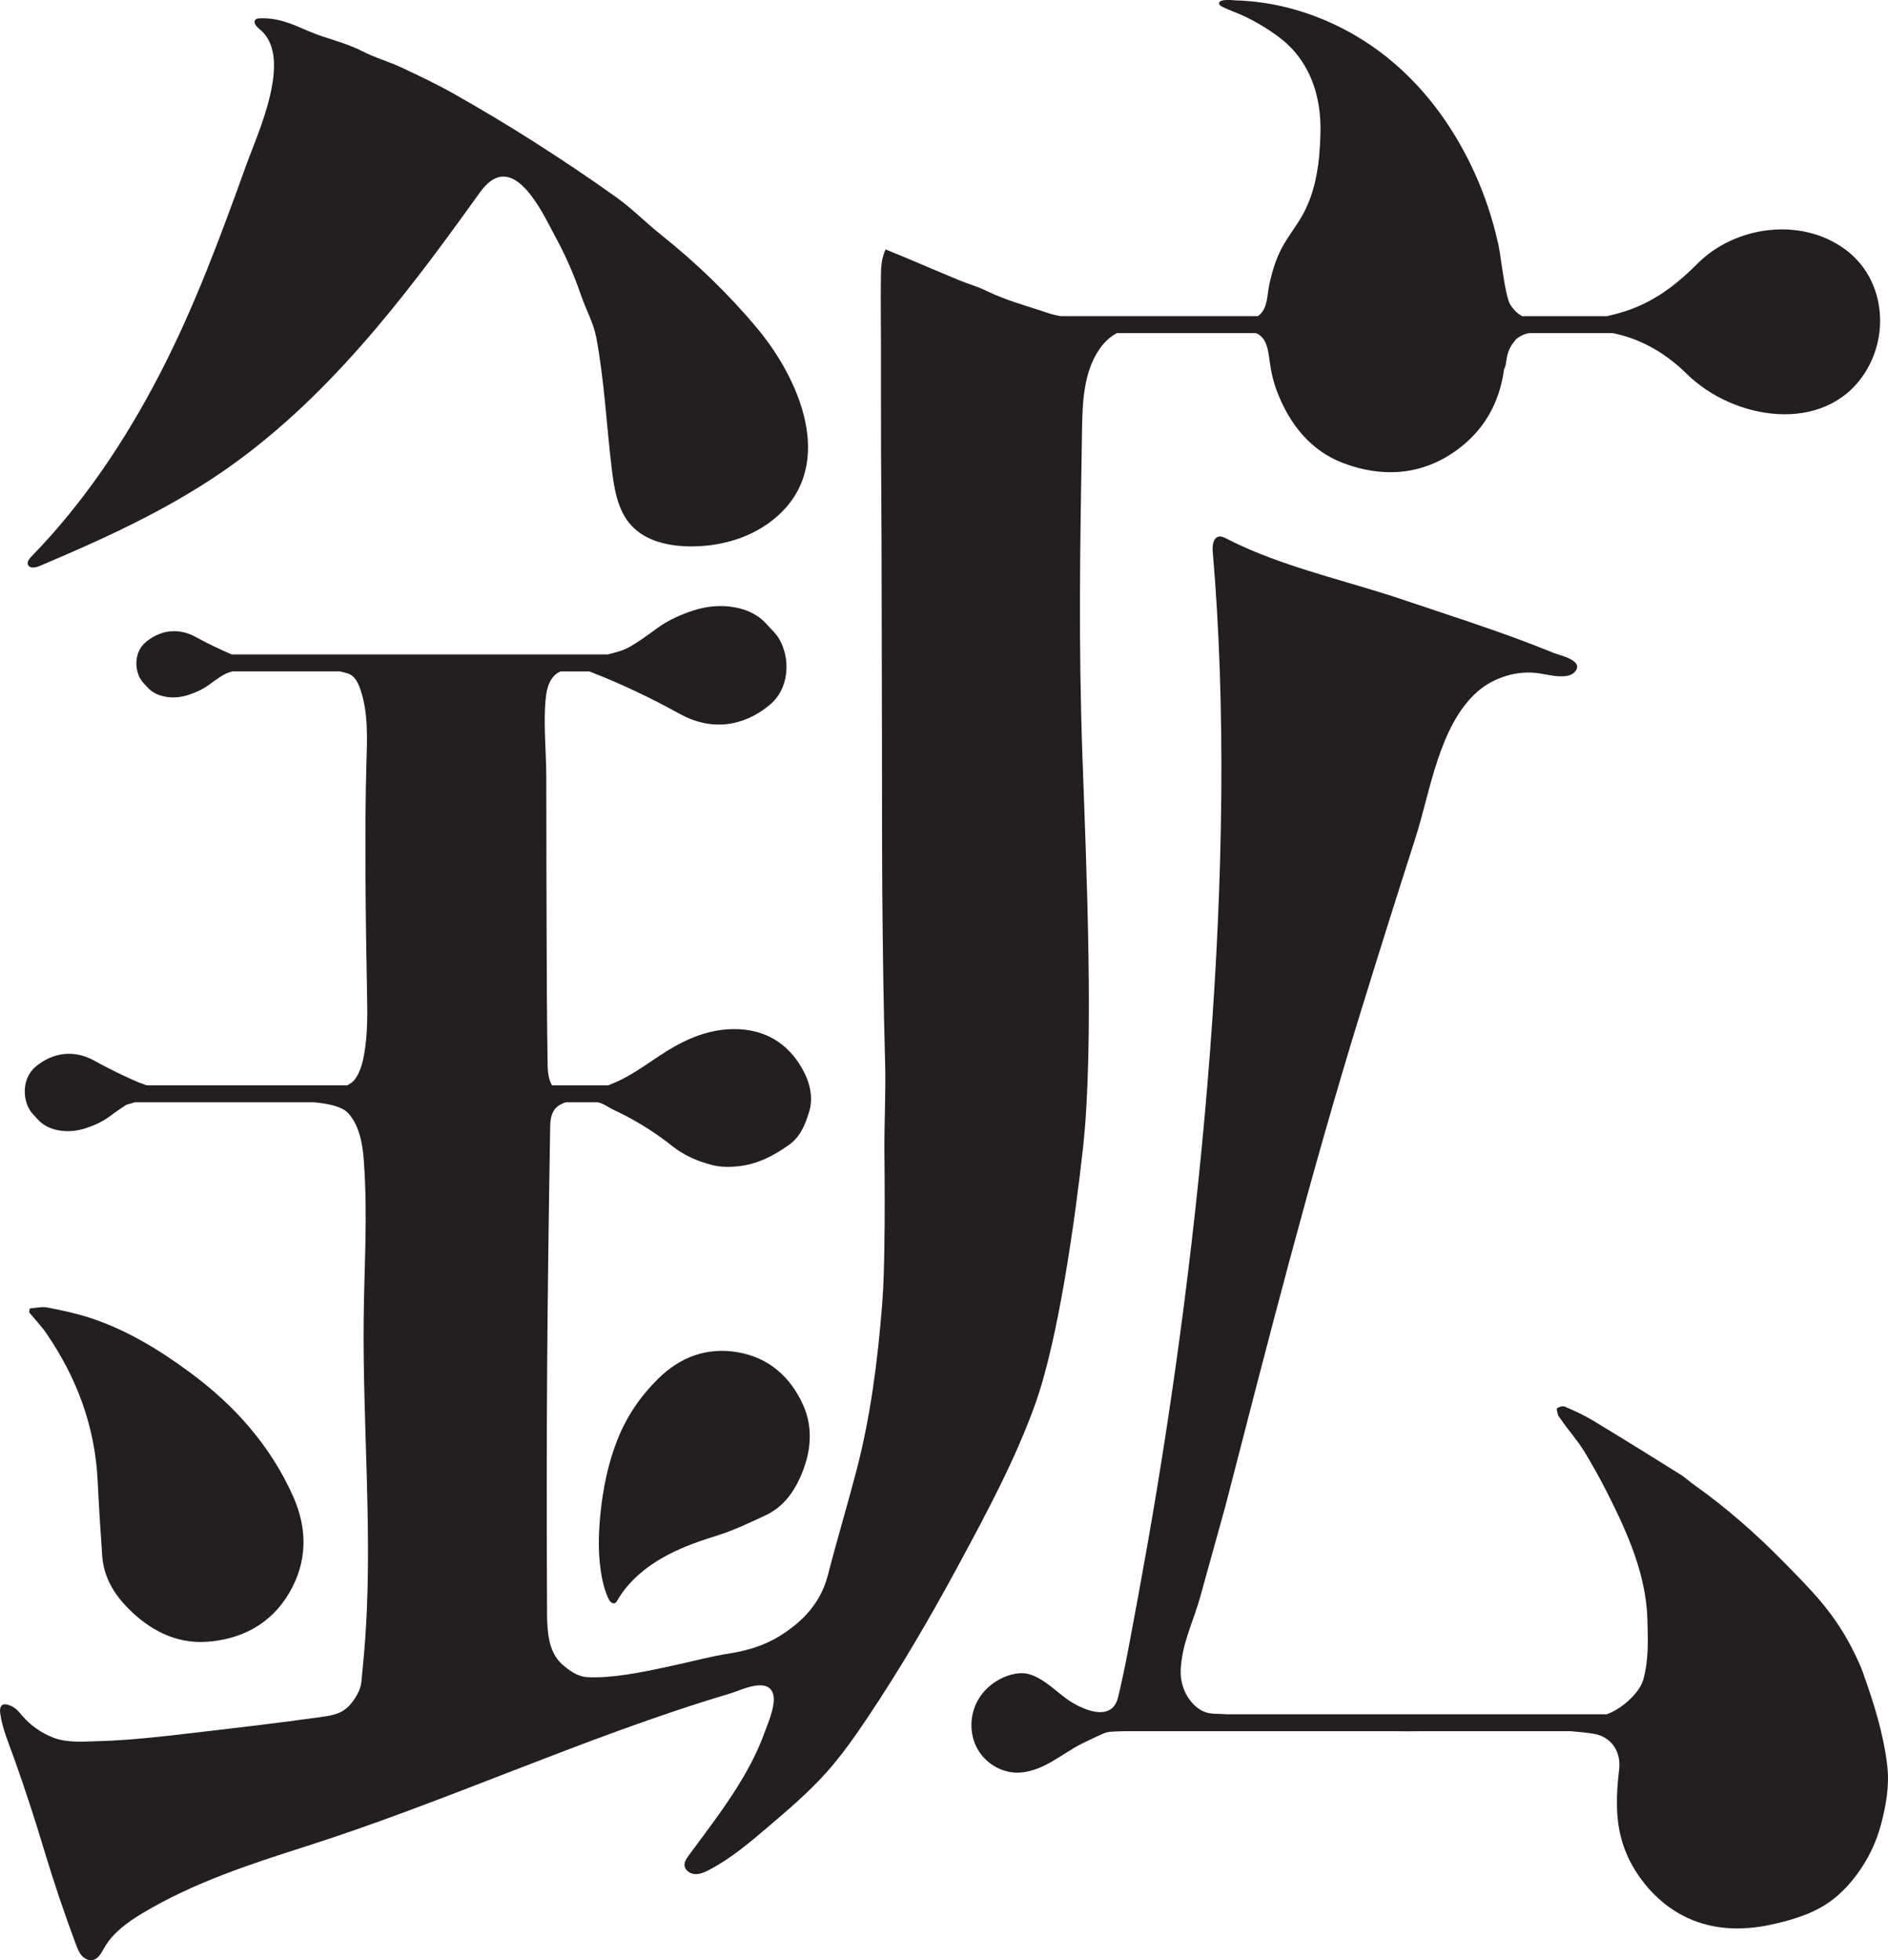 <!-- Generator: Adobe Illustrator 21.0.2, SVG Export Plug-In  -->
<svg version="1.1"
	 xmlns="http://www.w3.org/2000/svg" xmlns:xlink="http://www.w3.org/1999/xlink" xmlns:a="http://ns.adobe.com/AdobeSVGViewerExtensions/3.0/"
	 x="0px" y="0px" width="124.027px" height="128.753px" viewBox="0 0 124.027 128.753"
	 style="enable-background:new 0 0 124.027 128.753;" xml:space="preserve">
<style type="text/css">
	.st0{fill:#231F20;}
</style>
<defs>
</defs>
<g>
	<g>
		<path class="st0" d="M35.892,51.195c0-0.025-0.002-0.05-0.002-0.076C35.89,51.341,35.891,51.473,35.892,51.195z"/>
	</g>
	<g>
		<path class="st0" d="M71.147,75.383c0.751-6.792,0.209-18.669-0.033-25.499c-0.278-7.839-0.159-13.898-0.032-21.741
			c0.028-1.744,0.115-3.731,1.147-5.215c0.366-0.526,0.747-0.842,1.15-1.05h9.11c0.051,0.02,0.103,0.038,0.15,0.064
			c0.157,0.086,0.276,0.218,0.383,0.359c0.119,0.204,0.209,0.428,0.26,0.66c0.063,0.288,0.099,0.581,0.142,0.872
			c0.079,0.621,0.224,1.24,0.455,1.849c0.82,2.161,2.203,3.923,4.379,4.742c2.526,0.951,5.097,0.809,7.367-0.805
			c1.892-1.345,2.893-3.203,3.183-5.384c0.012-0.02,0.03-0.035,0.039-0.055c0.084-0.208,0.098-0.437,0.135-0.659
			c0.04-0.23,0.11-0.456,0.214-0.665c0.098-0.199,0.233-0.372,0.372-0.542c0.062-0.076,0.163-0.138,0.245-0.19
			c0.089-0.057,0.185-0.106,0.283-0.147c0.119-0.049,0.244-0.079,0.371-0.1h5.469c0.399,0.086,0.795,0.186,1.181,0.322
			c1.386,0.489,2.629,1.307,3.67,2.339c3.094,3.066,9.031,4.022,11.675,0.023c1.724-2.608,1.327-6.296-1.254-8.186
			c-2.935-2.15-7.241-1.512-9.674,0.921c-1.141,1.14-2.295,2.093-3.785,2.767c-0.698,0.316-1.428,0.535-2.173,0.703h-5.582
			c-0.306-0.16-0.564-0.431-0.761-0.723c-0.406-0.604-0.648-3.572-0.87-4.27c-0.679-2.953-1.94-5.789-3.685-8.229
			c-0.989-1.383-2.155-2.641-3.476-3.712c-1.569-1.271-3.365-2.273-5.274-2.93c-0.171-0.059-0.342-0.114-0.514-0.168
			c-0.905-0.279-1.834-0.481-2.774-0.597c-0.47-0.058-0.942-0.095-1.415-0.109c-0.188-0.006-1.136-0.137-1.145,0.196
			c-0.001,0.035,0.017,0.068,0.04,0.095c0.045,0.053,0.107,0.089,0.169,0.121c0.509,0.257,1.061,0.429,1.574,0.682
			c0.52,0.257,1.025,0.545,1.51,0.863c0.628,0.411,1.229,0.877,1.711,1.452c1.238,1.477,1.695,3.318,1.661,5.216
			c-0.033,1.878-0.263,3.88-1.212,5.532c-0.417,0.726-0.95,1.384-1.34,2.125c-0.395,0.75-0.634,1.568-0.812,2.394
			c-0.138,0.639-0.104,1.478-0.612,1.956c-0.045,0.042-0.095,0.072-0.144,0.104H69.668c-0.261-0.046-0.519-0.103-0.766-0.186
			c-1.377-0.468-2.794-0.833-4.111-1.478c-0.565-0.277-1.182-0.446-1.766-0.687c-1.257-0.521-2.508-1.058-3.763-1.586
			c-0.341-0.143-0.684-0.28-1.087-0.444c-0.276,0.604-0.3,1.185-0.306,1.752c-0.019,1.59,0.002,3.18,0.004,4.77
			c0.003,2.302-0.002,4.604,0.005,6.906c0.005,1.898,0.028,3.796,0.032,5.694c0.012,5.114,0.019,8.439,0.029,13.553
			c0.005,2.501,0.001,7.115,0.021,9.616c0.03,3.688,0.08,7.374,0.184,11.059c0.057,1.996-0.062,3.976-0.044,5.98
			c0.019,2.068,0.029,4.137-0.004,6.206c-0.021,1.289-0.049,2.581-0.153,3.867c-0.294,3.639-0.753,7.246-1.674,10.781
			c-0.599,2.3-1.286,4.578-1.879,6.88c-0.467,1.81-1.606,3.031-3.142,3.995c-0.994,0.624-2.139,0.978-3.288,1.156
			c-1.304,0.202-2.603,0.559-3.893,0.836c-1.002,0.215-2.004,0.431-3.019,0.575c-0.831,0.119-1.684,0.201-2.525,0.149
			c-0.582-0.036-1.198-0.478-1.618-0.861c-0.89-0.812-0.961-2.166-0.967-3.371c-0.06-11.945,0.008-20.006,0.205-31.949
			c0.006-0.389,0.064-0.815,0.312-1.131c0.175-0.224,0.444-0.354,0.717-0.445h2.108c0.132,0.037,0.26,0.081,0.379,0.14
			c0.216,0.107,0.412,0.245,0.636,0.35c0.278,0.13,0.554,0.267,0.826,0.409c1.066,0.559,2.083,1.213,3.024,1.965
			c0.786,0.628,1.698,1.019,2.653,1.262c0.548,0.14,1.158,0.139,1.726,0.075c1.232-0.137,2.3-0.679,3.309-1.404
			c0.766-0.55,1.065-1.351,1.315-2.148c0.307-0.976,0.044-1.981-0.438-2.839c-0.967-1.721-2.492-2.621-4.486-2.616
			c-1.395,0.004-2.669,0.446-3.887,1.128c-1.36,0.761-2.548,1.804-3.999,2.408c-0.126,0.052-0.252,0.105-0.378,0.158h-3.697
			c-0.173-0.293-0.277-0.709-0.286-1.295c-0.023-1.463-0.037-2.926-0.049-4.388c-0.014-1.687-0.023-6.279-0.03-7.967
			c-0.006-1.499-0.009-4.765-0.01-6.551c-0.002-1.022-0.069-2.042-0.094-3.063c-0.016-0.653-0.013-1.308,0.038-1.96
			c0.048-0.605,0.158-1.251,0.582-1.686c0.128-0.131,0.27-0.214,0.419-0.28h1.865c0.012,0.004,0.025,0.005,0.037,0.01
			c2.054,0.791,4.033,1.74,5.962,2.803c1.971,1.087,4.096,0.861,5.857-0.601c1.567-1.301,1.315-3.752,0.266-4.821
			c-0.16-0.163-0.311-0.334-0.464-0.503c-0.568-0.627-1.283-0.95-2.11-1.099c-0.893-0.161-1.803-0.074-2.665,0.201
			c-0.824,0.262-1.71,0.656-2.407,1.171c-0.47,0.348-0.945,0.693-1.439,1.006c-0.222,0.141-0.449,0.276-0.691,0.381
			c-0.287,0.125-0.591,0.205-0.894,0.282c-0.072,0.018-0.147,0.039-0.22,0.058H15.22c-0.804-0.349-1.596-0.725-2.366-1.15
			c-1.102-0.607-2.289-0.481-3.274,0.336c-0.876,0.727-0.735,2.097-0.149,2.695c0.089,0.091,0.174,0.187,0.259,0.281
			c0.318,0.35,0.717,0.531,1.179,0.614c0.499,0.09,1.008,0.041,1.49-0.112c0.46-0.146,0.956-0.367,1.346-0.655
			c0.263-0.195,0.528-0.387,0.804-0.563c0.119-0.076,0.242-0.147,0.4-0.217c0.121-0.051,0.248-0.084,0.374-0.118h7.023
			c0.387,0.073,0.708,0.174,0.869,0.321c0.258,0.237,0.403,0.571,0.513,0.903c0.507,1.528,0.433,3.178,0.384,4.786
			c-0.129,4.231-0.047,10.781,0.037,15.013c0.028,1.408,0.056,2.827-0.203,4.212c-0.107,0.571-0.27,1.151-0.629,1.608
			c-0.113,0.144-0.281,0.253-0.471,0.347H9.627c-0.098-0.037-0.196-0.072-0.294-0.115c-0.057-0.025-0.119-0.032-0.177-0.057
			c-0.079-0.033-0.157-0.067-0.235-0.101c-0.313-0.136-0.623-0.278-0.931-0.425C7.377,70.3,6.773,69.988,6.178,69.66
			c-1.287-0.71-2.674-0.562-3.824,0.392c-1.023,0.849-0.859,2.45-0.174,3.148c0.104,0.106,0.203,0.218,0.303,0.328
			c0.371,0.409,0.838,0.62,1.378,0.718c0.583,0.105,1.177,0.048,1.74-0.131c0.538-0.171,1.117-0.428,1.572-0.765
			c0.307-0.227,0.616-0.452,0.939-0.657c0.075-0.047,0.156-0.112,0.239-0.143c0.074-0.028,0.158-0.04,0.234-0.064
			c0.089-0.029,0.18-0.054,0.27-0.083h11.783c0.962,0.088,1.867,0.285,2.262,0.742c0.753,0.871,0.929,2.076,1.007,3.186
			c0.255,3.647,0.019,6.691-0.017,10.346c-0.034,3.514,0.115,7.026,0.21,10.538c0.076,2.805,0.119,5.613,0.004,8.418
			c-0.057,1.399-0.159,2.795-0.303,4.188c-0.054,0.522-0.03,0.895-0.282,1.376c-0.244,0.468-0.556,0.919-1.02,1.193
			c-0.422,0.248-0.92,0.322-1.404,0.39c-2.808,0.392-5.624,0.72-8.439,1.048c-2.088,0.243-4.18,0.487-6.283,0.541
			c-0.956,0.024-1.968,0.115-2.873-0.235c-0.775-0.3-1.478-0.79-2.023-1.418c-0.142-0.164-0.275-0.339-0.444-0.476
			c-0.161-0.132-0.353-0.226-0.555-0.275c-0.097-0.023-0.203-0.035-0.293,0.008c-0.188,0.09-0.201,0.351-0.173,0.558
			c0.141,1.02,0.57,1.997,0.914,2.961c0.707,1.987,1.35,3.95,1.956,5.969c0.633,2.11,1.336,4.199,2.109,6.262
			c0.096,0.257,0.197,0.52,0.378,0.727c0.18,0.207,0.46,0.349,0.729,0.292c0.375-0.08,0.567-0.481,0.758-0.814
			c0.562-0.979,1.515-1.667,2.483-2.249c3.37-2.026,7.112-3.238,10.829-4.426c4.566-1.459,9.032-3.206,13.501-4.935
			c4.712-1.824,9.436-3.636,14.282-5.079c0.684-0.204,2.271-1.016,2.763-0.151c0.385,0.677-0.27,2.102-0.503,2.748
			c-0.739,2.045-1.938,3.885-3.2,5.641c-0.581,0.807-1.181,1.6-1.77,2.401c-0.14,0.19-0.286,0.401-0.273,0.636
			c0.018,0.325,0.351,0.563,0.677,0.584c0.325,0.021,0.637-0.119,0.927-0.27c1.435-0.746,2.68-1.805,3.911-2.854
			c1.31-1.116,2.624-2.236,3.773-3.517c1.021-1.138,1.903-2.394,2.754-3.664c2.156-3.222,4.116-6.583,5.955-9.99
			c1.859-3.445,3.725-6.907,5.049-10.601C69.554,87.891,70.643,79.937,71.147,75.383z"/>
	</g>
	<g>
		<path class="st0" d="M35.889,50.637c0,0.131,0,0.296,0,0.453c0,0.01,0.001,0.02,0.001,0.03
			C35.889,50.771,35.889,50.2,35.889,50.637z"/>
	</g>
	<g>
		<path class="st0" d="M123.977,115.968c-0.251-2.13-0.896-4.148-1.612-6.151c-0.144-0.403-0.329-0.792-0.515-1.178
			c-0.583-1.211-1.315-2.337-2.171-3.365c-0.772-0.927-1.631-1.784-2.477-2.648c-1.826-1.864-3.779-3.584-5.911-5.095
			c-0.309-0.219-0.587-0.485-0.907-0.685c-1.908-1.19-3.816-2.379-5.741-3.542c-0.581-0.351-1.206-0.633-1.829-0.906
			c-0.14-0.062-0.383,0.002-0.521,0.093c-0.058,0.038,0.022,0.303,0.059,0.459c0.016,0.069,0.084,0.125,0.126,0.189
			c0.514,0.774,1.121,1.416,1.605,2.212c0.542,0.892,1.049,1.805,1.519,2.737c1.318,2.61,2.546,5.356,2.621,8.316
			c0.033,1.316,0.09,2.621-0.272,3.922c-0.252,0.908-1.489,1.97-2.411,2.274H80.605c-0.172-0.01-0.343-0.022-0.515-0.025
			c-0.267-0.005-0.538-0.009-0.796-0.079c-0.417-0.113-0.774-0.393-1.049-0.727c-0.469-0.573-0.715-1.323-0.683-2.063
			c0.073-1.76,0.818-3.142,1.286-4.826c0.555-1.997,1.109-3.995,1.662-5.993c2.789-10.806,5.517-21.522,8.82-32.237
			c1.195-3.875,2.412-7.743,3.651-11.604c0.984-3.065,1.551-7.388,4.077-9.619c1.067-0.942,2.671-1.427,4.074-1.196
			c0.518,0.086,1.036,0.213,1.56,0.19c0.281-0.013,0.582-0.081,0.766-0.294c0.65-0.751-1.009-1.08-1.422-1.249
			c-0.633-0.259-1.27-0.508-1.909-0.749c-2.566-0.965-5.177-1.801-7.775-2.675c-0.051-0.017-0.102-0.034-0.153-0.052
			c-3.256-1.099-6.775-1.901-9.948-3.241c-0.577-0.244-1.143-0.505-1.694-0.79c-0.148-0.076-0.308-0.155-0.471-0.129
			c-0.39,0.061-0.454,0.591-0.42,0.985c1.757,20.354-0.792,45.449-4.308,65.345c-0.388,2.192-0.788,4.382-1.202,6.569
			c-0.212,1.119-0.441,2.236-0.706,3.343c-0.416,1.737-2.493,0.761-3.419,0.076c-0.597-0.442-1.142-0.962-1.79-1.324
			c-0.284-0.158-0.59-0.286-0.913-0.324c-0.288-0.034-0.581,0.005-0.861,0.077c-1.005,0.258-1.892,0.964-2.337,1.902
			c-0.444,0.937-0.423,2.09,0.086,2.993c0.51,0.904,1.503,1.524,2.54,1.549c0.804,0.019,1.58-0.295,2.281-0.69
			c0.701-0.395,1.353-0.875,2.072-1.234c0.444-0.221,0.901-0.426,1.351-0.634c0.335-0.155,0.688-0.135,1.055-0.152
			c0.112-0.005,0.225-0.006,0.338-0.011h17.894c0.212,0.001,0.424,0.007,0.637,0.007c0.32,0.001,0.64-0.006,0.96-0.007h9.813
			c0.506,0.036,1.01,0.087,1.508,0.165c1.193,0.186,1.839,1.186,1.7,2.349c-0.191,1.597-0.262,3.243,0.215,4.799
			c0.261,0.853,0.68,1.654,1.205,2.375c0.7,0.962,1.596,1.789,2.641,2.359c1.85,1.01,3.906,1.097,5.931,0.656
			c1.064-0.232,2.128-0.529,3.097-1.038c1.014-0.533,1.807-1.295,2.492-2.206c0.759-1.01,1.318-2.158,1.635-3.382
			C123.906,118.535,124.132,117.282,123.977,115.968z"/>
	</g>
	<g>
		<path class="st0" d="M1.965,37.233c0.165,0.087,0.431,0.031,0.625-0.051c4.111-1.739,8.203-3.593,11.891-6.108
			c6.864-4.679,12.019-11.419,16.855-18.173c0.294-0.41,0.598-0.832,1.029-1.094c1.837-1.117,3.46,2.539,4.122,3.754
			c0.667,1.222,1.226,2.503,1.677,3.82c0.316,0.925,0.825,1.83,1.005,2.783c0.523,2.77,0.668,5.67,0.999,8.471
			c0.164,1.39,0.373,2.883,1.33,3.905c0.91,0.973,2.32,1.309,3.651,1.346c2.149,0.06,4.366-0.577,5.96-2.019
			c3.815-3.45,1.397-9-1.379-12.318c-1.909-2.281-4.028-4.309-6.314-6.135c-0.989-0.79-1.895-1.712-2.916-2.445
			c-1.78-1.277-3.6-2.49-5.438-3.663c-1.698-1.083-3.427-2.112-5.171-3.102c-1.156-0.656-2.355-1.226-3.555-1.787
			c-0.829-0.388-1.72-0.628-2.532-1.05c-1.125-0.585-2.339-0.809-3.486-1.302c-1.11-0.477-2.054-0.923-3.286-0.858
			c-0.091,0.005-0.19,0.016-0.254,0.086c-0.174,0.19,0.083,0.472,0.281,0.631c2.245,1.799-0.138,6.846-0.886,8.925
			c-1.688,4.689-3.408,9.349-5.71,13.781c-2.247,4.326-4.985,8.422-8.396,11.921C1.92,36.7,1.761,36.9,1.839,37.093
			C1.866,37.158,1.91,37.203,1.965,37.233z"/>
	</g>
	<g>
		<path class="st0" d="M6.715,102.203c0.099,1.393,0.782,2.517,1.741,3.476c1.399,1.398,3.095,2.286,5.082,2.162
			c2.303-0.145,4.26-1.159,5.463-3.215c1.195-2.04,1.211-4.203,0.251-6.347c-1.5-3.351-3.856-5.984-6.801-8.152
			c-2.008-1.478-4.108-2.76-6.479-3.546c-0.928-0.308-1.894-0.511-2.856-0.698c-0.368-0.071-0.77,0.033-1.156,0.058
			c-0.016,0.085-0.031,0.17-0.047,0.255c0.386,0.468,0.811,0.911,1.152,1.41c1.988,2.91,3.176,6.1,3.349,9.645
			C6.495,98.902,6.598,100.553,6.715,102.203z"/>
	</g>
	<g>
		<path class="st0" d="M48.47,88.821c-2.023-0.346-3.786,0.303-5.234,1.739c-1.189,1.179-2.057,2.453-2.675,4.005
			c-0.622,1.561-0.953,3.226-1.12,4.893c-0.14,1.397-0.166,2.818,0.107,4.195c0.093,0.468,0.221,0.932,0.428,1.362
			c0.056,0.115,0.149,0.241,0.259,0.284c0.047,0.018,0.097,0.021,0.149,0.002c0.084-0.032,0.135-0.117,0.18-0.195
			c0.759-1.304,1.986-2.286,3.323-2.985c1.033-0.54,2.137-0.925,3.248-1.269c1.085-0.336,2.092-0.83,3.127-1.307
			c1.101-0.507,1.806-1.406,2.292-2.479c0.707-1.564,0.91-3.215,0.201-4.79C51.931,90.449,50.509,89.17,48.47,88.821z"/>
	</g>
</g>
</svg>